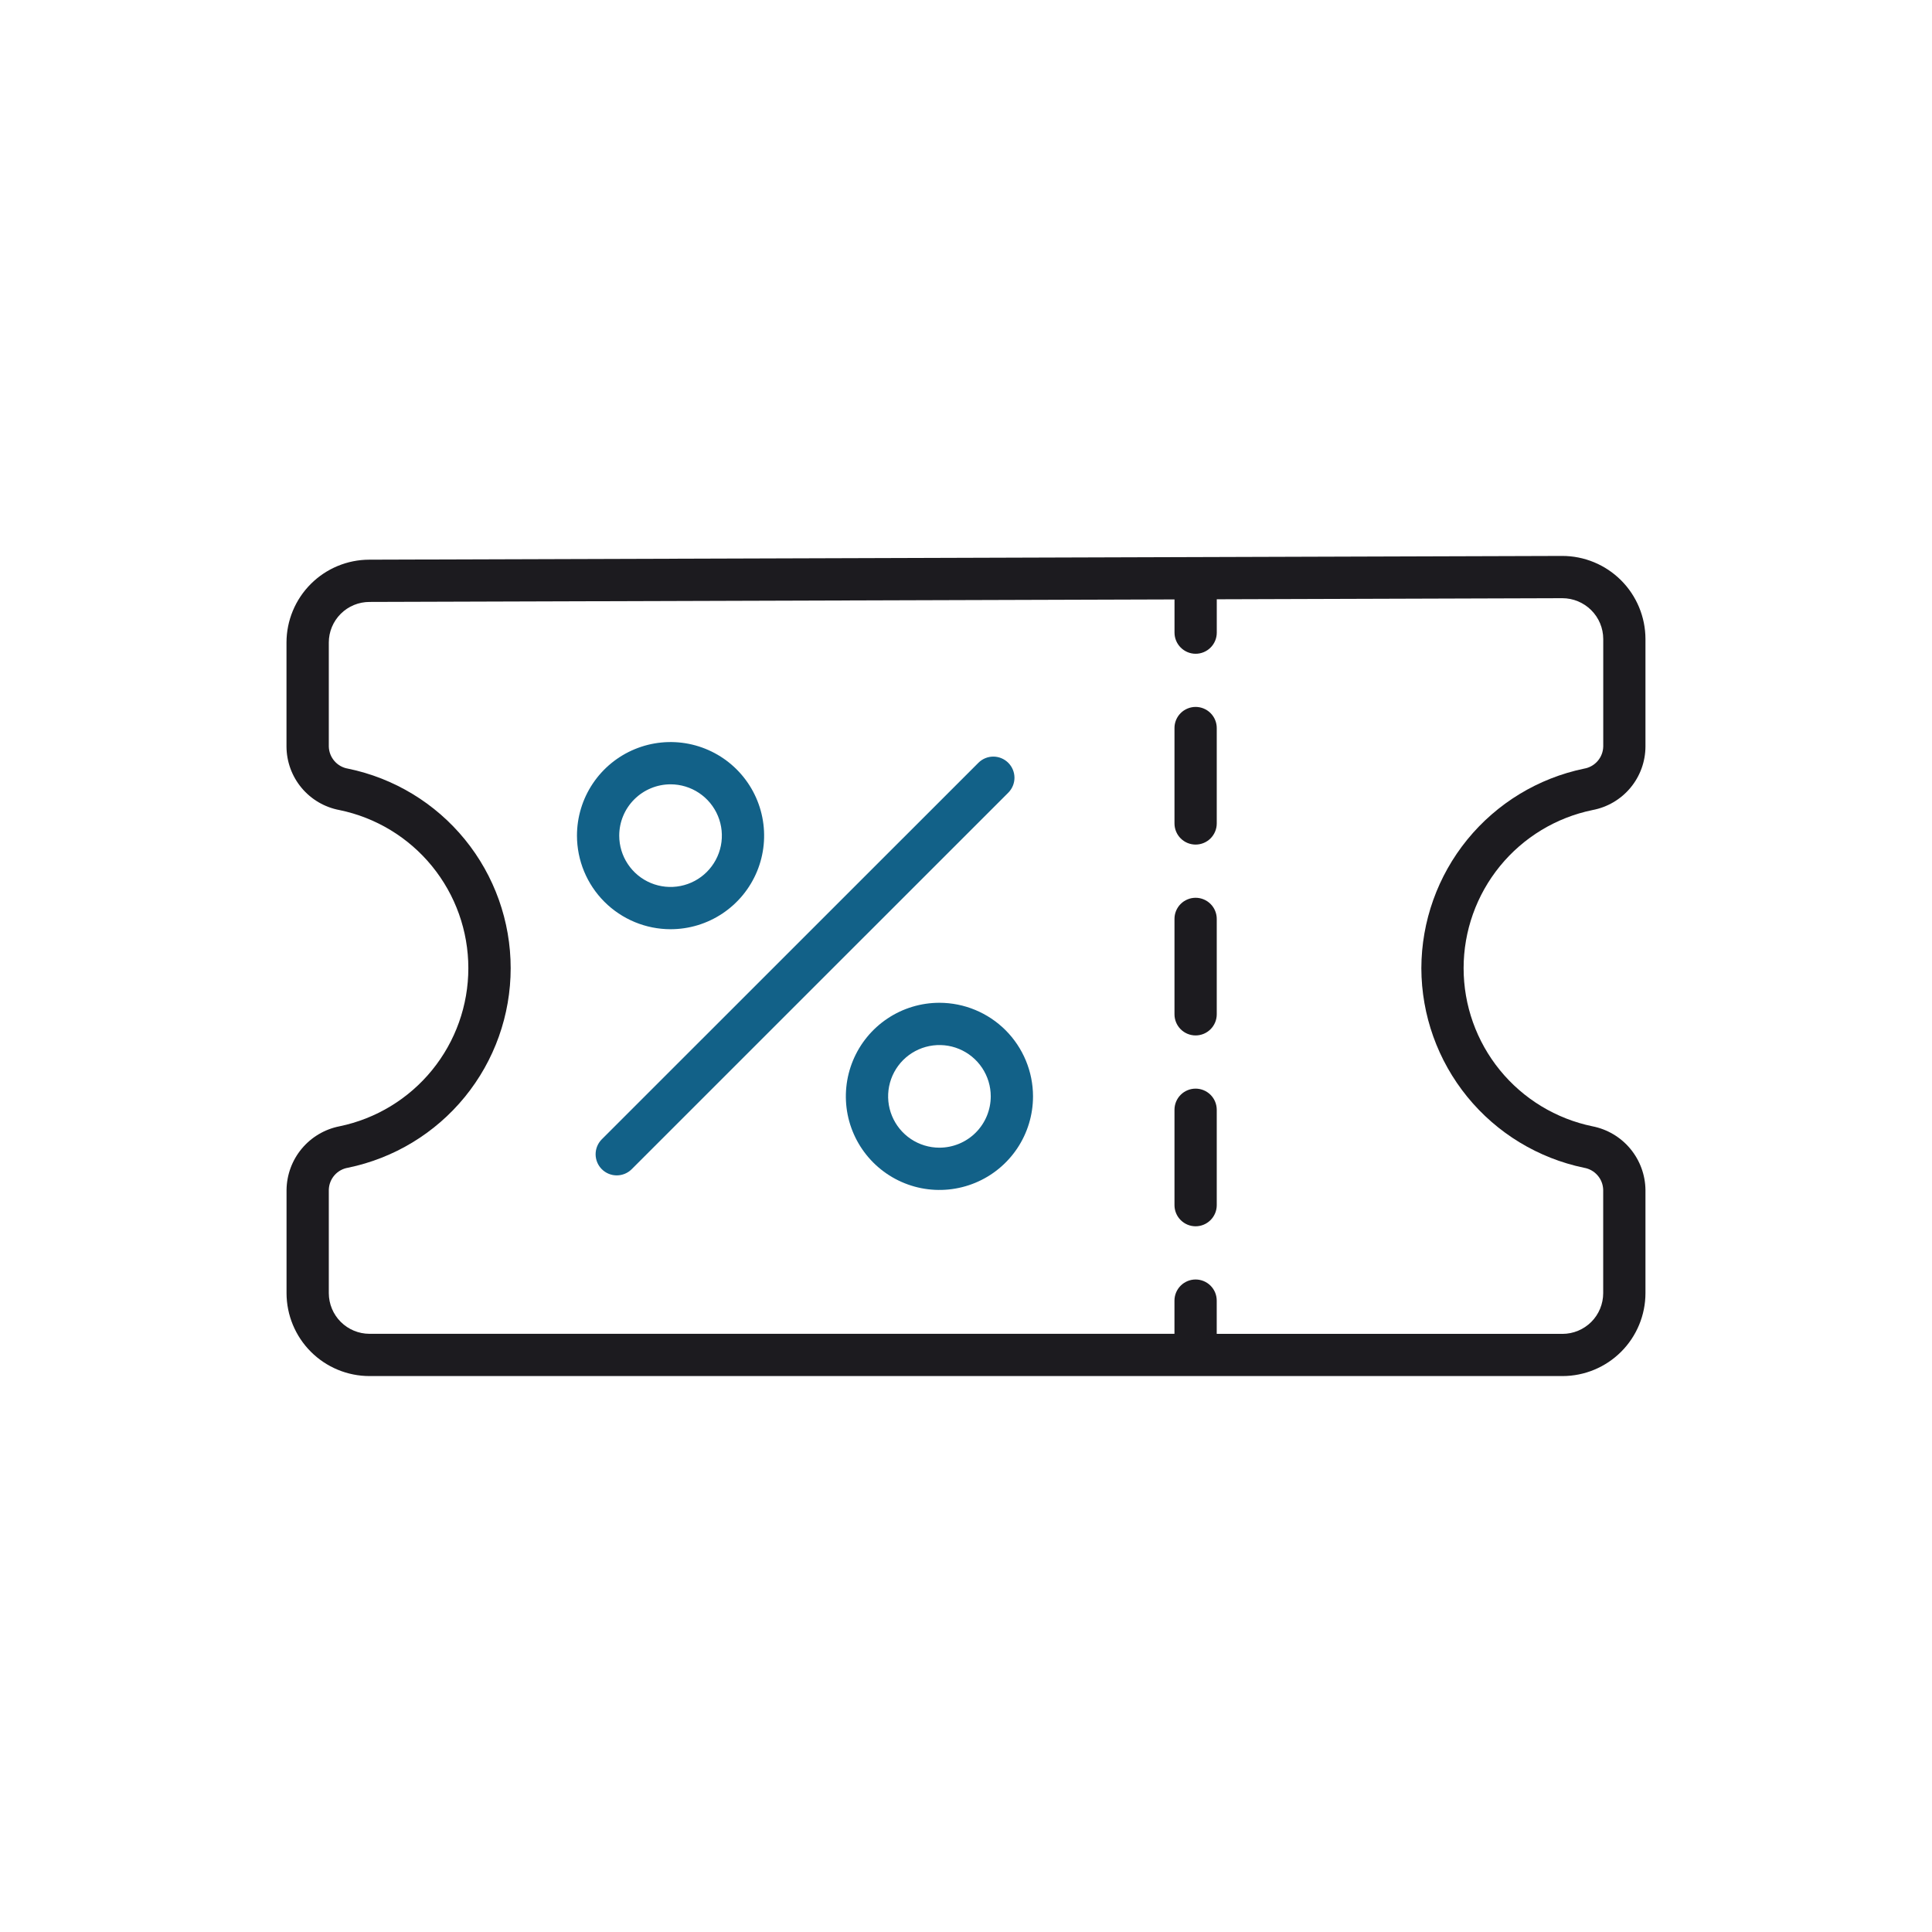 <svg width="80" height="80" viewBox="0 0 80 80" fill="none" xmlns="http://www.w3.org/2000/svg">
<path d="M65.94 33.543C66.555 33.428 67.111 33.103 67.512 32.622C67.913 32.141 68.133 31.536 68.135 30.91V26.46C68.133 25.547 67.769 24.671 67.122 24.026C66.475 23.381 65.599 23.019 64.685 23.02L15.293 23.175C14.383 23.176 13.512 23.538 12.869 24.181C12.226 24.824 11.864 25.696 11.863 26.605V30.91C11.865 31.536 12.085 32.141 12.486 32.622C12.886 33.102 13.442 33.428 14.057 33.543C15.564 33.853 16.918 34.674 17.89 35.867C18.862 37.06 19.393 38.551 19.393 40.09C19.393 41.629 18.862 43.12 17.89 44.313C16.918 45.506 15.564 46.327 14.057 46.638C13.445 46.758 12.893 47.086 12.494 47.565C12.095 48.044 11.873 48.646 11.865 49.27V53.545C11.866 54.456 12.228 55.329 12.872 55.973C13.516 56.617 14.389 56.979 15.3 56.98H64.7C65.611 56.979 66.484 56.617 67.128 55.973C67.772 55.329 68.134 54.456 68.135 53.545V49.27C68.127 48.646 67.904 48.044 67.505 47.565C67.106 47.085 66.553 46.758 65.941 46.638C64.434 46.327 63.08 45.506 62.108 44.313C61.136 43.12 60.605 41.629 60.605 40.09C60.605 38.551 61.136 37.06 62.108 35.867C63.08 34.674 64.434 33.853 65.941 33.543H65.94ZM58.855 40.093C58.86 42.033 59.532 43.914 60.758 45.418C61.984 46.922 63.691 47.959 65.591 48.355C65.809 48.391 66.008 48.503 66.153 48.671C66.299 48.838 66.38 49.051 66.385 49.273V53.548C66.384 53.994 66.207 54.423 65.891 54.739C65.575 55.054 65.147 55.232 64.7 55.233H50.382V53.856C50.382 53.623 50.29 53.401 50.126 53.237C49.962 53.073 49.739 52.981 49.507 52.981C49.275 52.981 49.053 53.073 48.889 53.237C48.725 53.401 48.632 53.623 48.632 53.856V55.23H15.3C14.853 55.23 14.425 55.052 14.109 54.736C13.793 54.42 13.616 53.992 13.615 53.545V49.27C13.62 49.048 13.702 48.835 13.847 48.668C13.992 48.5 14.192 48.389 14.41 48.353C16.313 47.961 18.022 46.925 19.249 45.42C20.476 43.915 21.146 42.032 21.146 40.09C21.146 38.148 20.476 36.265 19.249 34.76C18.022 33.255 16.313 32.219 14.41 31.828C14.192 31.792 13.992 31.68 13.847 31.512C13.702 31.345 13.62 31.132 13.615 30.91V26.605C13.615 26.384 13.659 26.165 13.744 25.961C13.829 25.757 13.953 25.572 14.11 25.416C14.266 25.26 14.452 25.136 14.656 25.052C14.86 24.968 15.079 24.925 15.3 24.925L48.634 24.821V26.196C48.634 26.428 48.727 26.65 48.891 26.814C49.055 26.978 49.277 27.071 49.509 27.071C49.742 27.071 49.964 26.978 50.128 26.814C50.292 26.65 50.384 26.428 50.384 26.196V24.815L64.692 24.77C65.141 24.77 65.571 24.948 65.889 25.265C66.207 25.581 66.386 26.011 66.387 26.46V30.91C66.382 31.132 66.3 31.345 66.155 31.512C66.01 31.68 65.81 31.792 65.591 31.828C63.691 32.223 61.985 33.26 60.758 34.764C59.532 36.269 58.86 38.149 58.855 40.09V40.093Z" fill="#1C1B1F"/>
<path d="M49.508 45.078C49.275 45.078 49.053 45.17 48.889 45.334C48.725 45.498 48.633 45.72 48.633 45.953V49.903C48.633 50.135 48.725 50.357 48.889 50.521C49.053 50.685 49.275 50.778 49.508 50.778C49.739 50.778 49.962 50.685 50.126 50.521C50.29 50.357 50.383 50.135 50.383 49.903V45.953C50.382 45.72 50.29 45.498 50.126 45.334C49.962 45.17 49.739 45.078 49.508 45.078Z" fill="#1C1B1F"/>
<path d="M49.508 37.175C49.393 37.175 49.279 37.197 49.173 37.242C49.066 37.285 48.97 37.35 48.889 37.431C48.807 37.512 48.743 37.609 48.699 37.715C48.655 37.821 48.632 37.935 48.633 38.05V42C48.633 42.232 48.725 42.455 48.889 42.619C49.053 42.783 49.275 42.875 49.508 42.875C49.739 42.875 49.962 42.783 50.126 42.619C50.29 42.455 50.383 42.232 50.383 42V38.05C50.383 37.818 50.29 37.595 50.126 37.431C49.962 37.267 49.739 37.175 49.508 37.175Z" fill="#1C1B1F"/>
<path d="M49.508 29.272C49.393 29.272 49.279 29.295 49.173 29.339C49.066 29.383 48.97 29.447 48.889 29.528C48.807 29.61 48.743 29.706 48.699 29.812C48.655 29.918 48.632 30.032 48.633 30.147V34.097C48.633 34.329 48.725 34.552 48.889 34.716C49.053 34.88 49.275 34.972 49.508 34.972C49.739 34.972 49.962 34.88 50.126 34.716C50.29 34.552 50.383 34.329 50.383 34.097V30.147C50.383 29.915 50.29 29.692 50.126 29.528C49.962 29.364 49.739 29.272 49.508 29.272Z" fill="#1C1B1F"/>
<path d="M41.75 31.586C41.669 31.505 41.572 31.44 41.466 31.396C41.36 31.352 41.246 31.329 41.131 31.329C41.016 31.329 40.903 31.352 40.796 31.396C40.69 31.44 40.594 31.505 40.513 31.586L24.919 47.176C24.755 47.341 24.663 47.563 24.663 47.795C24.663 48.027 24.755 48.25 24.919 48.414C25.084 48.578 25.306 48.67 25.538 48.67C25.77 48.67 25.993 48.578 26.157 48.414L41.75 32.824C41.831 32.742 41.896 32.646 41.94 32.54C41.984 32.434 42.007 32.32 42.007 32.205C42.007 32.09 41.984 31.976 41.94 31.87C41.896 31.764 41.831 31.667 41.75 31.586Z" fill="#126188"/>
<path d="M27.766 38.477C28.532 38.477 29.281 38.25 29.918 37.824C30.556 37.398 31.052 36.793 31.346 36.085C31.639 35.377 31.716 34.598 31.566 33.846C31.417 33.094 31.047 32.404 30.506 31.862C29.964 31.32 29.273 30.951 28.521 30.801C27.77 30.652 26.991 30.729 26.283 31.022C25.575 31.315 24.969 31.812 24.544 32.449C24.118 33.086 23.891 33.836 23.891 34.602C23.892 35.629 24.3 36.614 25.027 37.341C25.753 38.067 26.738 38.476 27.766 38.477ZM27.766 32.477C28.186 32.477 28.597 32.602 28.946 32.835C29.296 33.069 29.568 33.4 29.729 33.789C29.89 34.177 29.932 34.604 29.85 35.017C29.768 35.429 29.565 35.807 29.268 36.105C28.971 36.402 28.592 36.604 28.18 36.686C27.768 36.768 27.341 36.726 26.952 36.565C26.564 36.404 26.232 36.132 25.999 35.782C25.765 35.433 25.641 35.022 25.641 34.602C25.641 34.038 25.865 33.498 26.264 33.1C26.662 32.702 27.202 32.478 27.766 32.477Z" fill="#126188"/>
<path d="M38.9 41.523C38.134 41.523 37.384 41.75 36.747 42.176C36.11 42.602 35.613 43.207 35.32 43.915C35.027 44.623 34.95 45.402 35.099 46.154C35.249 46.906 35.618 47.596 36.16 48.138C36.702 48.68 37.392 49.049 38.144 49.199C38.896 49.348 39.675 49.271 40.383 48.978C41.091 48.685 41.696 48.188 42.122 47.551C42.548 46.914 42.775 46.164 42.775 45.398C42.774 44.371 42.365 43.386 41.639 42.659C40.912 41.933 39.927 41.524 38.9 41.523ZM38.9 47.523C38.48 47.523 38.069 47.398 37.719 47.165C37.37 46.931 37.098 46.6 36.937 46.211C36.776 45.823 36.734 45.396 36.816 44.983C36.898 44.571 37.1 44.193 37.397 43.895C37.695 43.598 38.073 43.396 38.485 43.314C38.898 43.232 39.325 43.274 39.713 43.435C40.102 43.596 40.433 43.868 40.667 44.218C40.9 44.567 41.025 44.978 41.025 45.398C41.024 45.962 40.8 46.502 40.402 46.9C40.004 47.298 39.463 47.522 38.9 47.523Z" fill="#126188"/>
</svg>
